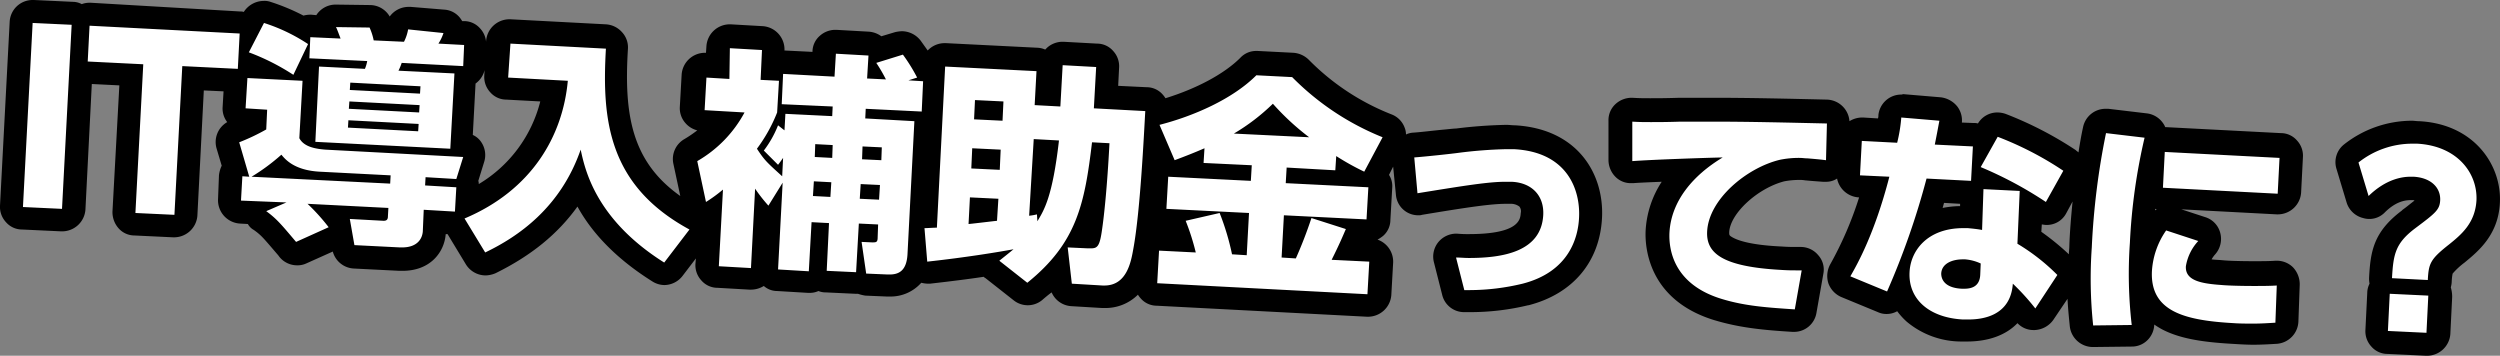 <svg xmlns="http://www.w3.org/2000/svg" width="544.63" height="77.5" viewBox="0 0 544.63 77.5"><rect x="0" y="0" width="544.63" height="77.5" fill="#808080" stroke="none"/><defs><style>.cls-1{fill:#fff;}</style></defs><g id="レイヤー_2" data-name="レイヤー 2"><g id="レイヤー_1-2" data-name="レイヤー 1"><g id="パス_5999" data-name="パス 5999"><path class="cls-1" d="M528.51,75l-8.4-.4a2.14,2.14,0,0,1-1.7-.8,2.33,2.33,0,0,1-.6-1.8l.4-8.1a2.49,2.49,0,0,1,.8-1.7,2,2,0,0,1-.4-1.5c.3-5.8,1-8.9,6.1-12.8l.2-.2c4.1-3.1,4.1-3.2,4.2-4.1.1-1.7-1.7-2.4-3.5-2.5h-.5c-1.7,0-4.4.6-7.3,3.4a2.41,2.41,0,0,1-1.8.7,1.27,1.27,0,0,1-.6-.1,2.77,2.77,0,0,1-1.8-1.7l-2.2-7.3a2.53,2.53,0,0,1,.8-2.7,21.08,21.08,0,0,1,13.2-4.7h1.4a16.57,16.57,0,0,1,11.6,5A13.85,13.85,0,0,1,542,43.8c-.3,6-4.1,9.1-6.8,11.3-3.6,2.9-3.6,3.1-3.8,6a2.4,2.4,0,0,1-.6,1.5v.1a2.33,2.33,0,0,1,.6,1.8l-.4,8.1a2.59,2.59,0,0,1-2.5,2.4ZM456,73.4a2.58,2.58,0,0,1-2.5-2.2,102.32,102.32,0,0,1-.3-17.5,165.22,165.22,0,0,1,3.1-25.2,2.45,2.45,0,0,1,2.4-2h.3l8.4,1a2.45,2.45,0,0,1,1.7,1.1,2.82,2.82,0,0,1,.4,2,120.8,120.8,0,0,0-3.1,22.4,92.89,92.89,0,0,0,.4,17.5,2.21,2.21,0,0,1-.6,1.9,3.1,3.1,0,0,1-1.8.9Zm35-.5c-1.5,0-3.1,0-4.6-.1-6.7-.4-10.9-1.2-14-2.8-4.3-2.2-6.4-6-6.1-11.1a19,19,0,0,1,3.6-10,2.33,2.33,0,0,1,2-1,2.2,2.2,0,0,1,.8.1l7,2.3a2.54,2.54,0,0,1,1,4.1,8.43,8.43,0,0,0-2,4c.1.7,2,1.2,5.5,1.4.8,0,3.6.2,6.7.2,1.9,0,3.6,0,4.9-.1h.2a2.61,2.61,0,0,1,1.7.7,2.73,2.73,0,0,1,.8,1.9l-.3,8.1a2.41,2.41,0,0,1-2.3,2.4A40.08,40.08,0,0,0,491,72.9Zm-62.3-.7h-1.3a16.35,16.35,0,0,1-10.2-3.7,10.77,10.77,0,0,1-3.3-5.1c-.2.4-.3.8-.5,1.2a2.53,2.53,0,0,1-2.3,1.5,4.4,4.4,0,0,1-1-.2l-8-3.3a2.46,2.46,0,0,1-1.2-3.5,82.54,82.54,0,0,0,7.5-18.1l-3.3-.2a2.14,2.14,0,0,1-1.7-.8,2.33,2.33,0,0,1-.6-1.8l.4-7.5a2.59,2.59,0,0,1,2.5-2.4h.1l5.5.3c.2-1,.3-2.1.4-3.1a2.51,2.51,0,0,1,2.5-2.3h.2l8.3.7a2.74,2.74,0,0,1,1.8,1,2.88,2.88,0,0,1,.5,2c-.2,1-.3,1.7-.5,2.4l5.5.3a2.14,2.14,0,0,1,1.7.8c.1.1.1.2.2.2l1.1-2a2.61,2.61,0,0,1,2.2-1.3,2.92,2.92,0,0,1,.9.2,73.89,73.89,0,0,1,14.8,7.6,2.53,2.53,0,0,1,.8,3.3l-3.8,6.8a2.48,2.48,0,0,1-1.6,1.2c-.2,0-.4.1-.6.1a2.3,2.3,0,0,1-1.4-.4c-.6-.4-1.3-.9-2-1.3l-.2,7a44.27,44.27,0,0,1,7.9,6.4,2.55,2.55,0,0,1,.3,3.1l-4.8,7.3a2.31,2.31,0,0,1-2,1.1h-.1a2.61,2.61,0,0,1-2-1c-.5-.7-1.1-1.4-1.7-2.1C437.81,70.2,434,72.2,428.71,72.2Zm-1-13.2c-1.2,0-2.2.3-2.2.7,0,.2.7.6,2.1.7h.3a2.39,2.39,0,0,0,.9-.1,1.45,1.45,0,0,0,.1-.6v-.6a2.77,2.77,0,0,0-.9-.1Zm-6.1-17.4c-.8,2.7-1.6,5.3-2.4,8a15.51,15.51,0,0,1,8.5-2.2h1.7l.2-5.4h-.2Zm-30.8,28.3c-6.4-.4-11.3-.8-16.6-2.5-12.4-3.8-13.3-13.2-13.1-17a20.65,20.65,0,0,1,6.4-13.4c-4.7.2-9.6.4-11.8.6h-.2a2.34,2.34,0,0,1-1.7-.7,2.5,2.5,0,0,1-.8-1.8V26.5a2.5,2.5,0,0,1,.8-1.8,2.84,2.84,0,0,1,1.7-.7h.1c1.6.1,2.7.1,4,.1,1.5,0,3.4,0,6.4-.1h7.1c8.3,0,16.4.2,25,.4a2.42,2.42,0,0,1,2.4,2.6l-.2,8a2.14,2.14,0,0,1-.9,1.8,2.45,2.45,0,0,1-1.6.6h-.3a30.07,30.07,0,0,0-3.9-.3c-.6,0-1.1-.1-1.6-.1a24.33,24.33,0,0,0-3.8.3c-6.2,1.5-13.7,7.7-14,13.4a3.23,3.23,0,0,0,1.9,3.4c2.2,1.2,6.2,2,11.8,2.3,1.5.1,2.4.1,3.1.1h1.2a2.66,2.66,0,0,1,2,.9,2.52,2.52,0,0,1,.6,2l-1.5,8.5a2.57,2.57,0,0,1-2.5,2.1C390.91,69.9,390.91,69.9,390.81,69.9Zm-138.7-5.6a2.54,2.54,0,0,1-2.4-2.6l.4-7.1a2.14,2.14,0,0,1,.8-1.7,2.72,2.72,0,0,1,1.7-.6l4.7.2c-.4-1.1-.8-2.2-1.2-3.2a3.59,3.59,0,0,1-.2-1.1l-1.7-.1a2.14,2.14,0,0,1-1.7-.8,2.33,2.33,0,0,1-.6-1.8l.4-7a2.53,2.53,0,0,1,1.6-2.2c-.1-.1-.1-.2-.2-.3l-1.9-4.5a218.82,218.82,0,0,1-2.3,23.3c-.5,2.7-1.8,10-8.8,10h-.5l-6.7-.4a2.66,2.66,0,0,1-2.4-2.2l-.4-3.4a36.16,36.16,0,0,1-5.3,4.9,2.35,2.35,0,0,1-1.6.5,3.32,3.32,0,0,1-1.6-.5l-6.1-4.8a2.54,2.54,0,0,1-.8-1c-3.4.5-8,1.2-13.1,1.8h-.3a2.45,2.45,0,0,1-1.6-.6,1.56,1.56,0,0,1-.6-.8,5.87,5.87,0,0,1-6,4.2h-.5l-4.7-.3a1.9,1.9,0,0,1-1.3-.5,1.7,1.7,0,0,1-.7.1h-.1l-6.4-.3a2.62,2.62,0,0,1-1.8-.9l-.3.3a2.72,2.72,0,0,1-1.7.6l-6.9-.4a2.54,2.54,0,0,1-2.4-2.6l.6-11.3h-.2a1.7,1.7,0,0,1-.7-.1L166,58.4a2.14,2.14,0,0,1-.8,1.7,2.72,2.72,0,0,1-1.7.6h-.1l-7-.4a2.14,2.14,0,0,1-1.7-.8,2.33,2.33,0,0,1-.6-1.8l.6-11.6a3,3,0,0,1-1,.2,3.55,3.55,0,0,1-1-.2,2.73,2.73,0,0,1-1.5-1.8l-1.9-8.9a2.56,2.56,0,0,1,1.2-2.7,23.56,23.56,0,0,0,7.1-6.2l-4.5-.2a2.54,2.54,0,0,1-2.4-2.6l.4-7.1a2.14,2.14,0,0,1,.8-1.7,2.72,2.72,0,0,1,1.7-.6h.1l2.5.1.2-4a2.14,2.14,0,0,1,.8-1.7,2.72,2.72,0,0,1,1.7-.6h.1l7,.4a2.54,2.54,0,0,1,2.4,2.6l-.2,4h.1a2.44,2.44,0,0,1,2.3-1.4h.1l8.7.5.1-2.5A2.59,2.59,0,0,1,182,9.3h.1l7.1.4a2.14,2.14,0,0,1,1.7.8c.1.2.3.3.4.5l4.5-1.4a1.7,1.7,0,0,1,.7-.1,2.61,2.61,0,0,1,2,1c1.1,1.5,2.1,3.2,3.1,4.8a2.4,2.4,0,0,1,1.2.7,1.38,1.38,0,0,1,.3.4l.1-2a2.14,2.14,0,0,1,.8-1.7,2.72,2.72,0,0,1,1.7-.6h.1l19.9,1a2.14,2.14,0,0,1,1.7.8,2.33,2.33,0,0,1,.6,1.8l-.3,4.9h.6l.3-6.5a2.14,2.14,0,0,1,.8-1.7,2.72,2.72,0,0,1,1.7-.6h.1l7.3.4a2.54,2.54,0,0,1,2.4,2.6l-.3,6.5,8.7.5a2.54,2.54,0,0,1,2.4,2.6v.4c8.2-2.1,15.6-5.9,19.9-10.1a2.41,2.41,0,0,1,1.8-.7h.1l7.8.4a2.84,2.84,0,0,1,1.7.7,53.35,53.35,0,0,0,18.9,12.5,2.32,2.32,0,0,1,1.4,1.5,2.74,2.74,0,0,1-.1,2s-4,7.6-4.1,7.6a2.65,2.65,0,0,1,.6.5,2.33,2.33,0,0,1,.6,1.8l-.4,7a2.59,2.59,0,0,1-2.5,2.4l-2-.1a1.42,1.42,0,0,1-.2.6l-.1.2c-.4.9-.8,1.9-1.4,3.2l4.5.2a2.14,2.14,0,0,1,1.7.8,2.33,2.33,0,0,1,.6,1.8l-.4,7.1a2.59,2.59,0,0,1-2.5,2.4C298,66.7,252.11,64.3,252.11,64.3Zm-14.9-12.6c.1-.4.2-1,.4-2.1.1-.8.3-2.5.6-5.3a35.34,35.34,0,0,1-2.7,7.3Zm44.9-1.4a6.89,6.89,0,0,1,.3-.8h-.3Zm-12.6-.7v-.8h-.3A1.33,1.33,0,0,1,269.51,49.6Zm-68.9-2.3a2,2,0,0,1,.8-.1h.2l1.1-21.3a2.84,2.84,0,0,1-1.1.8Zm13.1-1.3c.4,0,.8-.1,1.2-.1v-.3l-1.2-.1Zm13.5-9.3c.2-1.1.4-2.3.6-3.7h-.4Zm32.7-.4c0-.1,0-.1-.1-.2-.2.1-.3.1-.5.2Zm18.2-9.3-.9-.9a3.92,3.92,0,0,1-1,.8Zm42.2,38.7H319a2.55,2.55,0,0,1-2.4-1.9l-1.8-7.1a2.49,2.49,0,0,1,2.4-3.1h.1c.9,0,1.8.1,2.7.1,12,0,13.6-4,13.8-7,.1-2.8-1.5-4.4-4.6-4.6h-1.1c-3.5,0-8.4.8-18.7,2.5H309a2.69,2.69,0,0,1-1.5-.5,3,3,0,0,1-1-1.7l-.7-7.8a2,2,0,0,1,.6-1.8,2.84,2.84,0,0,1,1.7-.9c1.8-.1,4.9-.5,7.2-.7,1.1-.1,1.9-.2,2.3-.2a98.22,98.22,0,0,1,10.6-.8h1.9c12.9.7,17,9.9,16.6,17.5-.4,8.4-5.6,14.5-14.1,16.7a65.09,65.09,0,0,1-12.3,1.3Zm-175.6-6.1a2,2,0,0,1-1.3-.4c-10.5-6.6-15.1-13.8-17.3-19.3-4.1,7.4-10.4,13.1-19.2,17.4a2.28,2.28,0,0,1-1.1.3,2.25,2.25,0,0,1-2.1-1.2L99.21,49c-.1-.1-.1-.2-.2-.4l-4.2-.2-.1,2.2c-.2,2.9-2.4,5.9-7,5.9h-.6l-9.9-.5a2.45,2.45,0,0,1-2.3-2.1l-.6-3.7h0a2.65,2.65,0,0,1-1.4,1.7l-7.1,3.2a3.55,3.55,0,0,1-1,.2,2.46,2.46,0,0,1-1.9-.9l-.3-.4c-3-3.5-3.8-4.5-5.7-5.9a2.53,2.53,0,0,1-1-1.7l-3.4-.2a2.54,2.54,0,0,1-2.4-2.6l.3-5.3a2.14,2.14,0,0,1,.8-1.7l-1.4-4.8a2.39,2.39,0,0,1,1.5-3,34.89,34.89,0,0,0,4.4-2v-.4l-2.1-.1a2.14,2.14,0,0,1-1.7-.8,2.33,2.33,0,0,1-.6-1.8l.3-5.9-9.3-.5L40.51,47a2.14,2.14,0,0,1-.8,1.7,2.72,2.72,0,0,1-1.7.6l-8.6-.4A2.54,2.54,0,0,1,27,46.3l1.6-29.9L19,15.9a2.39,2.39,0,0,1-1.4-.5L16,45.7a2.59,2.59,0,0,1-2.5,2.4l-8.6-.4a2.14,2.14,0,0,1-1.7-.8,3,3,0,0,1-.7-1.9L4.61,4.8a2.59,2.59,0,0,1,2.5-2.4h.1l8.5.4a2.14,2.14,0,0,1,1.7.8l.2.2.2-.2a2.72,2.72,0,0,1,1.7-.6h.1l32.7,1.7a2.14,2.14,0,0,1,1.7.8c.1.1.2.2.2.3l1-2a2.4,2.4,0,0,1,2.2-1.4,2.2,2.2,0,0,1,.8.1A44.94,44.94,0,0,1,66,5.9a2.69,2.69,0,0,1,1.5-.5h.1l3.1.3a2.45,2.45,0,0,1,.4-1.2,2.61,2.61,0,0,1,2.1-1.1l7.4.1A2.29,2.29,0,0,1,82.81,5a7.84,7.84,0,0,1,.5,1.4l3,.2a1.42,1.42,0,0,0,.2-.6A2.48,2.48,0,0,1,89,4h.3l7.7.8a2.65,2.65,0,0,1,1.8,1.1,2.2,2.2,0,0,1,.4,1.3l2.1.1a2.54,2.54,0,0,1,2.4,2.6l-.2,4.6a2.14,2.14,0,0,1-.8,1.7,2.28,2.28,0,0,1-1.2.6l-.8,14.7h.4a2.14,2.14,0,0,1,1.9,1.1,2.41,2.41,0,0,1,.3,2.2l-1.5,4.8v.1a3.59,3.59,0,0,1,.2,1.1l-.2,3.8c13.7-6.4,18-17.3,19.2-24.7l-10.3-.5a2.14,2.14,0,0,1-1.7-.8,2.33,2.33,0,0,1-.6-1.8l.4-7.6a2.59,2.59,0,0,1,2.5-2.4h.1l20.8,1.1a2.14,2.14,0,0,1,1.7.8,2.33,2.33,0,0,1,.6,1.8c-1,16.7,1.5,28.7,16.9,37.1a2.83,2.83,0,0,1,1.3,1.7,2.08,2.08,0,0,1-.5,2l-5.5,7.2A2.32,2.32,0,0,1,144.71,59.6ZM73.11,47.3c.2.3.4.5.6.8l.1.1h0v-.9ZM55.51,14.6c-.4-.2-.8-.3-1.2-.5v.4Zm415.6,28.7a2.54,2.54,0,0,1-2.4-2.6l.4-7.8a2.59,2.59,0,0,1,2.5-2.4h.1l25,1.3a2.54,2.54,0,0,1,2.4,2.6l-.4,7.8a2.14,2.14,0,0,1-.8,1.7,2.72,2.72,0,0,1-1.7.6C496.21,44.7,471.11,43.3,471.11,43.3Z"/><path d="M7.11,5l8.5.4-2.1,40.1L5,45.1,7.11,5m50.4,0a38.55,38.55,0,0,1,9.6,4.6l-3.2,6.7a49,49,0,0,0-9.7-4.9L57.51,5m-38,.6,32.7,1.7-.4,7.7-12.1-.6L38,46.8l-8.5-.4L31.21,14l-12.1-.6.4-7.8m53.7.3,7.3.1a13.09,13.09,0,0,1,.9,2.8l6.6.3a9.53,9.53,0,0,0,.9-2.7l7.7.8a9.73,9.73,0,0,1-1.1,2.3l5.6.3-.2,4.6-13.4-.7a12.2,12.2,0,0,1-.7,1.7L99,16l-.9,16.4-29.4-1.5.8-16.4,10,.5a8.45,8.45,0,0,0,.5-1.7l-12.6-.6.2-4.6,6.6.3c-.4-1-.7-1.9-1-2.5m18.3,14.5.1-1.6L76.31,18l-.1,1.6,15.3.8m-.2,4.1.1-1.6-15.3-.8L76,23.7l15.3.8m-.2,4.1.1-1.6-15.3-.8-.1,1.6,15.3.8m20.1-19.1L132,10.6c-.9,15.5.5,29.8,18.2,39.4l-5.5,7.2c-15.1-9.5-17.3-20.5-18.2-24.6-4.4,12.7-13.7,19-20.8,22.4l-4.5-7.4c14.7-6.2,21.4-18,22.5-30l-13-.7.5-7.4m47.8,1,7,.4-.3,6.5,4,.2-.4,6.9a34,34,0,0,1-4.4,7.9c1.7,2.6,2.2,3,5.5,6l.2-4c-.3.4-.4.6-1.1,1.5l-3.1-3.1a22.9,22.9,0,0,0,3.1-5.5l1.4,1.1.2-3.6,10.2.5.1-2.1-11.1-.5.3-6.6,11.2.6.3-5,7.1.4-.3,5,4.1.2a33.54,33.54,0,0,0-2.1-3.6l5.8-1.8a37.55,37.55,0,0,1,3.1,5l-1.9.6,3.2.2-.3,6.6-12.2-.6-.1,2.1,10.7.6-1.5,29c-.2,3.6-1.9,4.4-3.9,4.4h-.4l-4.7-.2-1-6.9,2.2.1h.4c.7,0,.9-.2.9-1.1l.1-2.8-4.2-.2-.6,10.6-6.4-.3.5-10.4-3.8-.2-.6,10.7-6.7-.4,1-18.9-3.1,5a33.66,33.66,0,0,1-2.9-3.7l-.9,17.3-7-.4.9-16.7a31.76,31.76,0,0,1-3.7,2.7l-1.9-8.9a26.91,26.91,0,0,0,10.3-10.6l-8.7-.5.4-7.1,5,.3.1-6.7m22.3,23.9.1-2.8-3.8-.2-.1,2.8,3.8.2m10.7.5.1-2.8-4.2-.2-.1,2.8,4.2.2m-11.1,8,.2-3.2-3.8-.2-.2,3.2,3.8.2m10.6.6.2-3.2-4.2-.2-.2,3.2,4.2.2m40-29.3,7.3.4-.5,9,11.2.6c-.3,5.3-1.1,21.9-2.6,30-.5,2.8-1.4,8-6.3,8h-.4l-6.7-.4-.9-7.9,4.3.2h.8c1.4,0,1.9-.5,2.4-4.2.4-2.7,1.1-9,1.6-18.7l-3.8-.2c-1.6,13.4-3.3,21.9-14.1,30.6l-6.1-4.8c1-.8,1.9-1.5,3.1-2.5-3.2.6-10.5,1.8-18.8,2.7l-.6-7.3h.1c.5,0,1.9-.1,2.5-.1h.1l1.8-35.1,19.9,1-.4,7.4,5.6.3.5-9m-13.1,12.1.2-4.2-6.2-.3-.2,4.2,6.2.3m5.8,20.7a12.23,12.23,0,0,0,1.7-.3l.1,1.5c1.5-2.5,3.3-5.4,4.7-17.6l-5.5-.3-1,16.7h0m-6.4-10,.2-4.4-6.2-.3-.2,4.4,6.2.3M211,48.8c.3,0,4.4-.5,6.2-.7l.3-4.8-6.2-.3-.3,5.8m62.7-32.4,7.8.4a58.1,58.1,0,0,0,19.7,13.1l-4,7.5a55.82,55.82,0,0,1-6.1-3.4l-.2,3.1-10.6-.6-.2,3.4,18,.9-.4,7-18-.9-.5,9.2,3.1.2a94,94,0,0,0,3.4-8.8l7.5,2.4c-.7,1.6-1.3,3.1-3.1,6.7l8.2.4-.4,7.1-45.8-2.4.4-7.1,8,.4a50.51,50.51,0,0,0-2.2-6.9l7.4-1.7a55,55,0,0,1,2.7,9l3.2.2.5-9.2-18-.9.4-7,18,.9.2-3.4-10.5-.5.2-3.2c-2.3,1-4.1,1.7-6.5,2.6l-3.3-7.7c7.4-1.9,15.9-5.6,21.1-10.8m11.5,13.5a54.72,54.72,0,0,1-7.9-7.3,44.55,44.55,0,0,1-8.5,6.5l16.4.8M53.91,17l12,.6-.7,12.5c.9,1.7,3,2.3,5.7,2.5l30,1.6L99.41,39l-6.7-.4-.1,1.8,6.8.4-.3,5.3-6.8-.4-.2,4.7c-.1,1.5-1.1,3.5-4.5,3.5h-.5l-9.9-.5-1-5.7,7.3.4h.1c.8,0,.9-.5.9-1l.1-1.8L67,44.4a44.14,44.14,0,0,1,4.6,5.1l-7.1,3.2c-3.3-3.9-4.2-5-6.5-6.7l4.4-1.9-9.9-.4.3-5.3,1.5.1L52.11,31A45.35,45.35,0,0,0,58,28.2l.2-4.3-4.7-.3.4-6.6M85,40l.1-1.8-15.5-.8c-5.4-.3-7.4-2.6-8.3-3.7a43.62,43.62,0,0,1-6.5,4.8L85,40m329.2-14.4,8.3.7c-.4,2.1-.5,2.7-1,5.2l8.3.4-.4,7.5-9.7-.5a166.81,166.81,0,0,1-8.6,24.6l-8-3.3c1.5-2.6,5.3-9.3,8.5-21.7l-6.4-.3.4-7.5,7.7.4a33.22,33.22,0,0,0,.9-5.5m-41.1.9c8.1,0,15.9.2,24.9.4l-.2,8c-1.5-.2-2.9-.3-4-.4-.6,0-1.2-.1-1.7-.1a20.87,20.87,0,0,0-4.3.4c-7.2,1.7-15.6,8.6-15.9,15.7-.2,4.7,3.4,7.6,16.1,8.3,1.5.1,2.5.1,3.2.1h1.3L391,67.4c-5.9-.4-10.8-.7-16-2.3-10.4-3.2-11.5-10.7-11.3-14.5.4-6.8,5.1-12.4,11.6-16.3-4.5.1-15.8.5-19.7.8V26.5c1.6.1,2.7.1,4.1.1s3.4,0,6.4-.1h7m85.7,2.5,8.4,1A126.28,126.28,0,0,0,464,52.9a97.18,97.18,0,0,0,.4,17.9l-8.4.1a96.73,96.73,0,0,1-.3-17,159.88,159.88,0,0,1,3.1-24.9m-23.6.8a71.84,71.84,0,0,1,14.3,7.4l-3.8,6.8a84.19,84.19,0,0,0-14.2-7.6l3.7-6.6m90.2,1.5h1.2c8.9.5,13.2,6.6,12.9,12.4-.3,4.9-3.3,7.4-5.9,9.5-4.2,3.3-4.5,4.2-4.7,7.8l-7.8-.4c.3-5.2.7-7.6,5.1-10.9s5.3-4,5.4-6.1c.1-2.8-2.1-4.9-5.8-5.1h-.7c-1.6,0-5.2.4-9.1,4.2l-2.2-7.3a18.86,18.86,0,0,1,11.6-4.1m-197.3,1.2h1.7c11.7.6,14.5,8.9,14.2,14.9-.2,4.4-2.2,11.8-12.3,14.4a49.58,49.58,0,0,1-11.5,1.4H319l-1.8-7.1c.9,0,1.8.1,2.8.1,7.5,0,15.8-1.4,16.2-9.4.2-4.1-2.4-7-6.9-7.2H328c-3.7,0-8.7.8-19.2,2.5l-.7-7.8c2.6-.2,8.2-.8,9.6-1a97.3,97.3,0,0,1,10.4-.8m143.5.6,25,1.3-.4,7.8-25-1.3.4-7.8m-39.5,8.1,7.9.4-.5,11.5a44.3,44.3,0,0,1,8.7,6.8l-4.8,7.3a49.77,49.77,0,0,0-4.9-5.4c-.5,7.1-6.7,7.8-9.7,7.8h-1.2c-7.3-.4-11.9-4.4-11.6-10.3.2-4.6,3.8-9.6,11.7-9.6h1c1,.1,2.1.2,3.1.4l.3-8.9m-4.2,21.7c1.5,0,3.4-.4,3.5-3.1l.1-2.4a10.08,10.08,0,0,0-3.4-.9h-.5c-2.3,0-4.6.9-4.7,3.1,0,.9.4,3.1,4.5,3.3h.5m44-12.7,7,2.3a10.59,10.59,0,0,0-2.7,5.5c-.2,3.2,3.5,3.8,7.9,4.1,1,.1,3.8.2,6.8.2,1.7,0,3.5,0,5.1-.1l-.3,8.1c-1.6.1-3.2.2-4.7.2s-3,0-4.4-.1c-10.6-.6-18.2-2.5-17.8-11.3a17.33,17.33,0,0,1,3.1-8.9M520.61,64l8.4.4-.4,8.1-8.4-.4.4-8.1M7.11,0a5,5,0,0,0-5,4.7L0,44.8a4.88,4.88,0,0,0,1.3,3.6A4.63,4.63,0,0,0,4.81,50l8.5.4h.3a5.1,5.1,0,0,0,5-4.7L20,18.3l6,.3-1.5,27.5a5.33,5.33,0,0,0,1.3,3.6,4.63,4.63,0,0,0,3.5,1.6l8.4.4H38A5.1,5.1,0,0,0,43,47l1.4-27.3,4.3.2-.2,3.4a4.81,4.81,0,0,0,1,3.3,5,5,0,0,0-2.3,5.8l1.1,3.7a6.46,6.46,0,0,0-.6,2.1l-.2,5.2a5.09,5.09,0,0,0,4.7,5.3l1.8.1a3.25,3.25,0,0,0,1.3,1.3c1.7,1.2,2.2,1.9,5.3,5.5l.3.4a4.93,4.93,0,0,0,3.8,1.8,4.48,4.48,0,0,0,2-.4l5.8-2.6a5,5,0,0,0,4.6,3.7L87,59h.7c6.1,0,9.1-4.1,9.4-8h.4l4,6.6a5.07,5.07,0,0,0,4.3,2.4,5.85,5.85,0,0,0,2.2-.5c7.7-3.8,13.5-8.5,17.8-14.5,2.8,5.1,7.7,10.9,16.3,16.3a5,5,0,0,0,2.6.8,5.07,5.07,0,0,0,4-2l2.9-3.8-.1,1.2a4.88,4.88,0,0,0,1.3,3.6,4.63,4.63,0,0,0,3.5,1.6l7,.4h.3a5.38,5.38,0,0,0,2.8-.8,4.36,4.36,0,0,0,2.9,1.1l6.7.4h.3a4.48,4.48,0,0,0,2-.4,4.15,4.15,0,0,0,1.6.3l6.4.3h.6a9.36,9.36,0,0,0,1.6.4l4.7.2h.7a8.91,8.91,0,0,0,6.8-3,6.75,6.75,0,0,0,1.4.2h.5c4.4-.5,8.4-1,11.7-1.5a1.38,1.38,0,0,0,.4.3l6.1,4.8a4.92,4.92,0,0,0,6.2,0c.7-.6,1.4-1.2,2.1-1.7a5,5,0,0,0,4.3,3l6.7.4h.6a10,10,0,0,0,7.2-2.9,5.55,5.55,0,0,0,.6.8,4.63,4.63,0,0,0,3.5,1.6l45.8,2.4h.3a5.1,5.1,0,0,0,5-4.7l.4-7.1a5.09,5.09,0,0,0-3.4-5,8.34,8.34,0,0,0,1.2-.8,4.63,4.63,0,0,0,1.6-3.5l.4-7a4.52,4.52,0,0,0-.7-2.8l.9-1.8.6,6.1a4.87,4.87,0,0,0,4.9,4.5,2.2,2.2,0,0,0,.8-.1c10.2-1.7,15.1-2.4,18.3-2.4h1a3.05,3.05,0,0,1,1.9.6,1.65,1.65,0,0,1,.3,1.4c-.1,1.3-.2,4.6-11.3,4.6a24.4,24.4,0,0,1-2.6-.1h-.2a5.08,5.08,0,0,0-3.9,1.9,5,5,0,0,0-.9,4.4l1.8,7.1a4.9,4.9,0,0,0,4.7,3.7h1.4a53.6,53.6,0,0,0,12.6-1.5h.1c9.7-2.5,15.5-9.5,16-19s-5.2-19.4-18.9-20.2c-.7,0-1.3-.1-2-.1a104,104,0,0,0-10.9.8c-.4,0-1.3.1-2.3.2-2.3.2-5.4.6-7.1.7a4.19,4.19,0,0,0-1.5.4,4,4,0,0,0-.3-1.5,4.89,4.89,0,0,0-2.9-2.9,51.91,51.91,0,0,1-18-11.9,5.3,5.3,0,0,0-3.3-1.5l-7.8-.4h-.3a4.69,4.69,0,0,0-3.5,1.5c-3.5,3.5-9.5,6.7-16.3,8.8a5.55,5.55,0,0,0-.6-.8,4.63,4.63,0,0,0-3.5-1.6l-6.2-.3.2-4a4.88,4.88,0,0,0-1.3-3.6A4.63,4.63,0,0,0,239,9.5l-7.3-.4h-.3a5.07,5.07,0,0,0-3.3,1.3l-.4.4a4.71,4.71,0,0,0-1.7-.4l-19.9-1h-.3a5.06,5.06,0,0,0-3.7,1.6l-1.5-2.1a5.21,5.21,0,0,0-4.1-2.1A7.72,7.72,0,0,0,195,7l-3,.9a5.23,5.23,0,0,0-2.7-1l-7.1-.4h-.3a5.07,5.07,0,0,0-3.3,1.3,4.63,4.63,0,0,0-1.6,3.5l-6.1-.3h0a5.09,5.09,0,0,0-4.7-5.3l-7-.4h-.3a5.1,5.1,0,0,0-5,4.7l-.1,1.5h-.3a5.1,5.1,0,0,0-5,4.7l-.4,7.1a4.88,4.88,0,0,0,1.3,3.6,5,5,0,0,0,2.5,1.5,27.5,27.5,0,0,1-2.8,1.9,5,5,0,0,0-2.4,5.4l1.5,7c-10.6-7.5-12.3-17.7-11.4-32.1a4.88,4.88,0,0,0-1.3-3.6A5.1,5.1,0,0,0,132,5.3l-20.8-1.1h-.3a5.1,5.1,0,0,0-5,4.7l-.4,7.6a4.88,4.88,0,0,0,1.3,3.6,4.63,4.63,0,0,0,3.5,1.6l7.4.4a29.32,29.32,0,0,1-13.4,18,2,2,0,0,0-.1-.7l1.3-4.2a5,5,0,0,0-.7-4.3,4.28,4.28,0,0,0-1.8-1.5l.6-11.2a5.07,5.07,0,0,0,2.1-3.8l.2-4.6a4.88,4.88,0,0,0-1.3-3.6,4.63,4.63,0,0,0-3.5-1.6h-.4c-.1-.1-.1-.2-.2-.3a4.71,4.71,0,0,0-3.7-2.2l-7.3-.6H89a5.07,5.07,0,0,0-4.1,2.1,5,5,0,0,0-4.3-2.5L73.21,1h-.1a5,5,0,0,0-4.2,2.3l-1.1-.1h-.3a5.9,5.9,0,0,0-1.4.2,45.54,45.54,0,0,0-7.2-3,3.89,3.89,0,0,0-1.5-.2,5.2,5.2,0,0,0-4.3,2.4,2.2,2.2,0,0,0-.8-.1L19.81.6h-.3a4.67,4.67,0,0,0-1.7.3,4.14,4.14,0,0,0-1.9-.5L7.41,0Zm407.1,20.6a5,5,0,0,0-5,4.5,1.7,1.7,0,0,1-.1.7l-3.2-.2h-.3a5.3,5.3,0,0,0-2.7.8,5.08,5.08,0,0,0-4.9-4.7c-8.6-.2-16.7-.4-25-.4h-7.1c-3.1.1-4.9.1-6.4.1-1.3,0-2.4,0-3.9-.1h-.2a5.18,5.18,0,0,0-3.5,1.4,4.75,4.75,0,0,0-1.5,3.6v8.6a5.23,5.23,0,0,0,1.6,3.7,4.67,4.67,0,0,0,3.4,1.3h.4c1.3-.1,3.6-.2,6.2-.3a21.53,21.53,0,0,0-3.5,10.5c-.2,3.5.4,15.1,14.8,19.6,5.6,1.7,10.7,2.2,17.2,2.6h.3a4.94,4.94,0,0,0,4.9-4.1l1.5-8.5a4.67,4.67,0,0,0-1.1-4.1,4.94,4.94,0,0,0-3.8-1.8h-1.2c-.6,0-1.6,0-3-.1-6.6-.3-9.5-1.3-10.7-2-.7-.4-.7-.5-.7-1.1.2-4.1,6.2-9.6,12-11.1a17.33,17.33,0,0,1,3.2-.3,6.6,6.6,0,0,1,1.4.1h.1c1,.1,2.3.2,3.7.3h.6a4.3,4.3,0,0,0,2.5-.7,5.12,5.12,0,0,0,4.7,4.1h.1a77.53,77.53,0,0,1-6.3,14.6,5.28,5.28,0,0,0-.4,4.1,5.18,5.18,0,0,0,2.8,3l8,3.3a4.33,4.33,0,0,0,1.9.4,4.65,4.65,0,0,0,2.3-.6,15.07,15.07,0,0,0,2.1,2.3,18.52,18.52,0,0,0,11.7,4.3h1.4c4.7,0,8.5-1.4,11-4a4.75,4.75,0,0,0,3.6,1.5h.2a5.26,5.26,0,0,0,4-2.2l3.1-4.6c.1,2,.3,4,.5,6a5.08,5.08,0,0,0,5,4.5h.1l8.4-.1a4.8,4.8,0,0,0,3.7-1.7,5,5,0,0,0,1.2-3.1,17.39,17.39,0,0,0,1.8,1.1c3.5,1.8,8,2.7,15.1,3.1,1.6.1,3.2.2,4.7.2,1.7,0,3.4-.1,5.1-.2a5.07,5.07,0,0,0,4.7-4.8L501,62a5.37,5.37,0,0,0-1.5-3.8,5,5,0,0,0-3.5-1.4h-.3c-1.3.1-2.9.1-4.8.1-3,0-5.8-.1-6.6-.2-1.1-.1-1.9-.1-2.5-.2a6.07,6.07,0,0,1,.7-1,5.07,5.07,0,0,0,1.2-4.7,4.86,4.86,0,0,0-3.3-3.5l-5.2-1.7L496,46.7h.3a5.1,5.1,0,0,0,5-4.7l.4-7.8a4.88,4.88,0,0,0-1.3-3.6,4.63,4.63,0,0,0-3.5-1.6l-25-1.3h-.2a4.05,4.05,0,0,0-.5-.9,5,5,0,0,0-3.5-2.1l-8.4-1h-.6a5,5,0,0,0-4.9,4c-.4,1.8-.7,3.6-1,5.5-.2-.2-.4-.3-.6-.5a79.13,79.13,0,0,0-15.3-7.9,5.66,5.66,0,0,0-1.8-.3,4.91,4.91,0,0,0-4.2,2.4,2.77,2.77,0,0,0-.9-.1l-2.6-.1a5,5,0,0,0-1-3.5,5.44,5.44,0,0,0-3.6-2l-8.3-.7c0,.1-.2.1-.3.1ZM445.71,49a4.76,4.76,0,0,0,4.4-2.5l1.4-2.6c-.3,3.2-.6,6.5-.7,9.7,0,.6-.1,1.2-.1,1.8a55.81,55.81,0,0,0-6-4.9l.1-1.6c.2,0,.6.1.9.1Zm-22.5-3.7c.1-.4.2-.7.3-1.1l3.5.2v.5a21.11,21.11,0,0,0-3.8.4Zm46.3.5v-.3c.1,0,.2.1.3.1s-.2.2-.3.2Zm55.9-19.5a24,24,0,0,0-14.8,5.2,4.91,4.91,0,0,0-1.6,5.3l2.2,7.3a5,5,0,0,0,3.6,3.4,4.67,4.67,0,0,0,4.7-1.2c2.3-2.3,4.3-2.7,5.6-2.7h.4a.75.75,0,0,1,.5.1c-.7.5-1.6,1.3-2.6,2l-.2.2c-6.1,4.6-6.8,8.8-7.1,14.6a5.7,5.7,0,0,0,.1,1.3,4.55,4.55,0,0,0-.5,2l-.4,8.1a4.88,4.88,0,0,0,1.3,3.6,4.63,4.63,0,0,0,3.5,1.6l8.4.4h.3a5.1,5.1,0,0,0,5-4.7l.4-8.1a7.11,7.11,0,0,0-.3-2.1,5,5,0,0,0,.2-1.2,11.05,11.05,0,0,1,.2-1.8,16.37,16.37,0,0,1,2.6-2.4h0c2.9-2.4,7.4-6,7.7-13.1C545,36,539,27,527,26.4c-.6,0-1.1-.1-1.6-.1Z"/></g></g></g></svg>